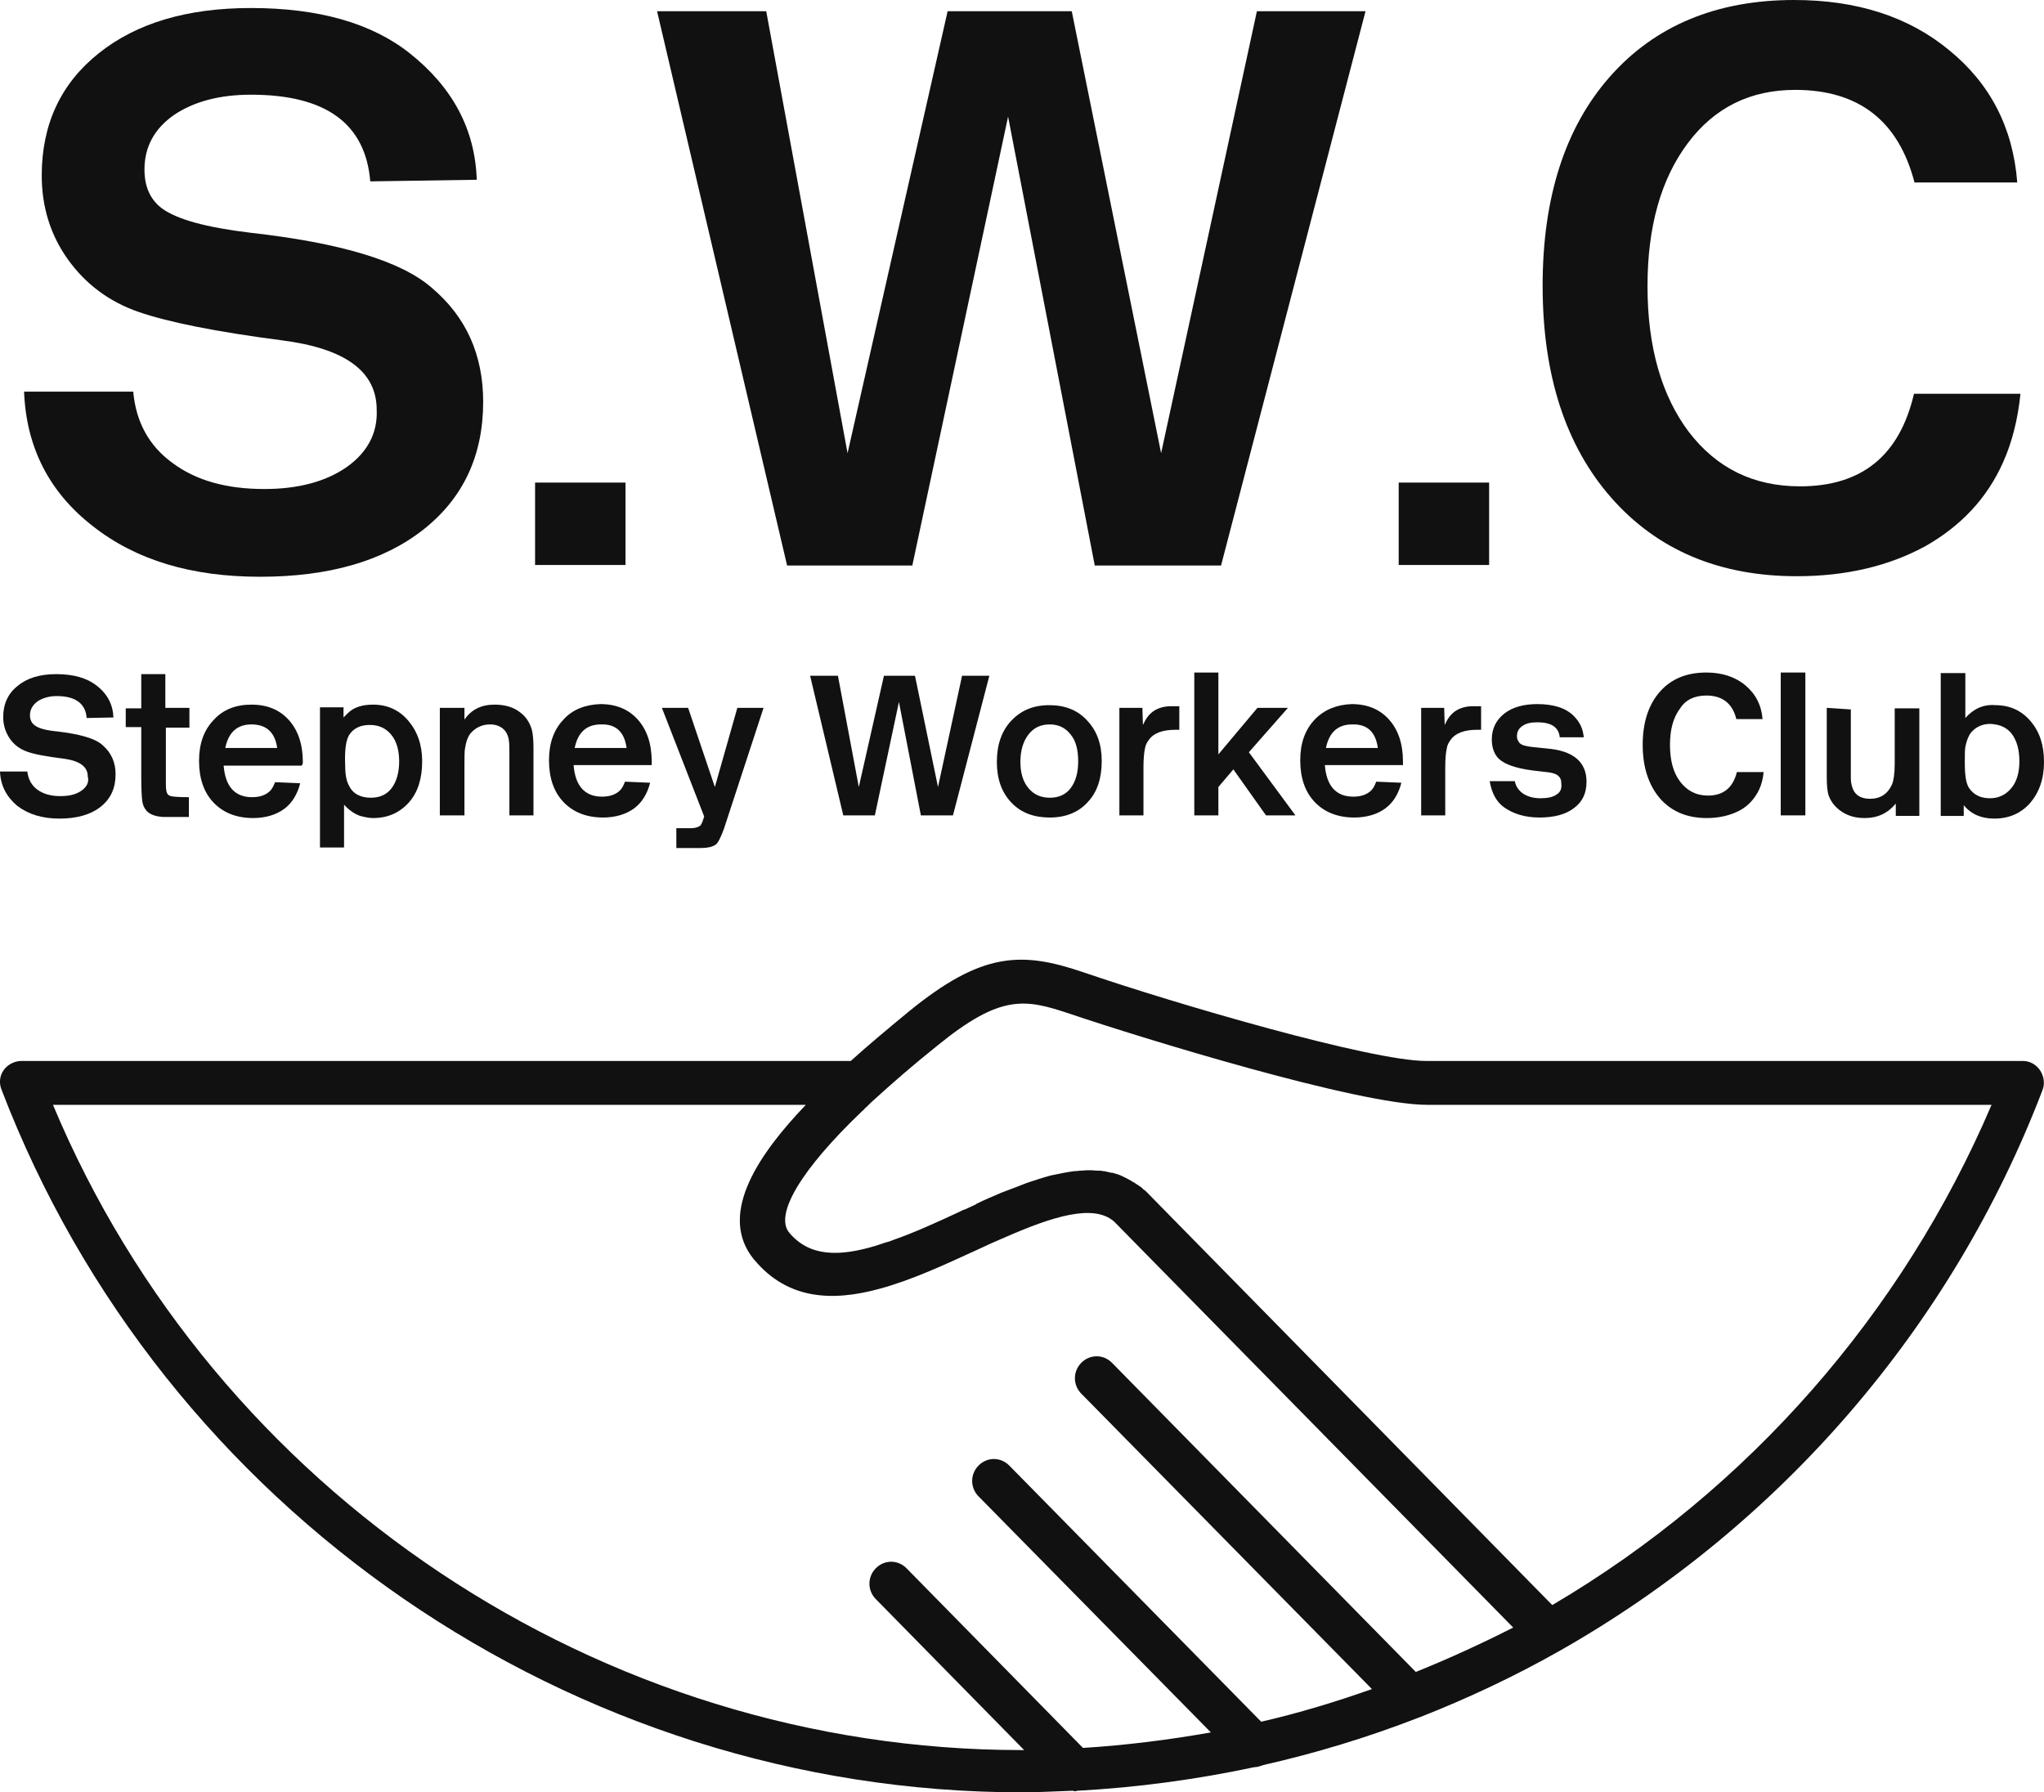 <?xml version="1.0" encoding="utf-8"?>
<!-- Generator: Adobe Illustrator 24.1.0, SVG Export Plug-In . SVG Version: 6.00 Build 0)  -->
<svg version="1.1" id="Layer_1" xmlns="http://www.w3.org/2000/svg" xmlns:xlink="http://www.w3.org/1999/xlink" x="0px" y="0px"
	 viewBox="0 0 382 335" style="enable-background:new 0 0 382 335;" xml:space="preserve">
<style type="text/css">
	.st0{fill:#111111;}
</style>
<g>
	<path class="st0" d="M64.8,87.3c-3.9,2.7-9,4.1-15.4,4.1c-7.1,0-12.8-1.6-17.2-4.9c-4.4-3.2-6.8-7.7-7.3-13.3H4.5
		C4.9,83.6,9.2,92,17.3,98.3c8.1,6.4,18.5,9.5,31.3,9.5c12.8,0,23-2.9,30.5-8.8s11.2-13.9,11.2-23.9c0-8.8-3.2-15.9-9.6-21.3
		c-5.7-5-17-8.4-33.9-10.3c-8.3-1-13.8-2.5-16.6-4.6c-2.1-1.6-3.2-4-3.2-7.2c0-4.2,1.8-7.6,5.5-10.2c3.7-2.5,8.5-3.8,14.4-3.8
		c14,0,21.4,5.4,22.3,16.2l19.9-0.3c-0.3-9.4-4.5-17.3-12.6-23.7c-7.1-5.6-17-8.4-29.6-8.4c-11.9,0-21.4,2.8-28.5,8.5
		C11.4,15.6,7.8,23.2,7.8,32.8c0,5.8,1.6,11.1,4.9,15.7c3.3,4.6,7.7,7.9,13.2,9.8c5.5,1.9,14.4,3.7,26.7,5.3
		c11.9,1.5,17.8,5.8,17.8,13C70.6,81,68.6,84.6,64.8,87.3z"/>
	<rect x="100" y="90.2" class="st0" width="16.9" height="15.4"/>
	<polygon class="st0" points="170.5,105.7 188.4,21.8 204.6,105.7 228.2,105.7 255.2,2.1 234.9,2.1 217,84.7 200.3,2.1 177.1,2.1 
		158.4,84.7 143.2,2.1 122.8,2.1 147.1,105.7 	"/>
	<rect x="261.4" y="90.2" class="st0" width="16.9" height="15.4"/>
	<path class="st0" d="M335.8,107.7c9.2,0,17.2-1.9,24-5.6c6.7-3.8,11.6-9,14.6-15.8c1.6-3.6,2.7-7.8,3.2-12.7h-19.9
		c-2.7,11.6-9.8,17.3-21.3,17.3c-8.7,0-15.6-3.4-20.8-10.2c-5.1-6.8-7.7-15.9-7.7-27.2c0-11.1,2.5-20,7.5-26.7
		c5-6.7,11.7-10,20.1-10c11.9,0,19.3,5.8,22.3,17.3H377c-0.8-10.3-5.1-18.5-12.7-24.7C356.7,3.1,347,0,335.3,0
		c-14.5,0-26,4.8-34.4,14.3c-8.4,9.5-12.6,22.6-12.6,39.1c0,16.7,4.3,29.9,12.8,39.6C309.7,102.8,321.3,107.7,335.8,107.7z"/>
	<path class="st0" d="M15.2,147.8c-1,0.7-2.3,1-3.9,1c-1.8,0-3.2-0.4-4.3-1.2c-1.1-0.8-1.7-1.9-1.9-3.4H0c0.1,2.6,1.2,4.7,3.2,6.4
		c2.1,1.6,4.7,2.4,7.9,2.4c3.2,0,5.8-0.7,7.7-2.2c1.9-1.5,2.8-3.5,2.8-6.1c0-2.2-0.8-4-2.4-5.4c-1.4-1.3-4.3-2.1-8.6-2.6
		c-2.1-0.2-3.5-0.6-4.2-1.2c-0.5-0.4-0.8-1-0.8-1.8c0-1.1,0.5-1.9,1.4-2.6c0.9-0.6,2.1-1,3.6-1c3.5,0,5.4,1.4,5.6,4.1l5-0.1
		c-0.1-2.4-1.1-4.4-3.2-6c-1.8-1.4-4.3-2.1-7.5-2.1c-3,0-5.4,0.7-7.2,2.2c-1.8,1.4-2.7,3.4-2.7,5.8c0,1.5,0.4,2.8,1.2,4
		c0.8,1.2,1.9,2,3.3,2.5c1.4,0.5,3.6,0.9,6.8,1.3c3,0.4,4.5,1.5,4.5,3.3C16.7,146.2,16.2,147.1,15.2,147.8z"/>
	<path class="st0" d="M35.4,135.8v-3.5h-4.5V126h-4.5v6.4h-2.9v3.5h2.9v9.2c0,2.6,0.1,4.1,0.2,4.7c0.1,0.6,0.3,1.1,0.6,1.5
		c0.6,0.9,1.8,1.3,3.3,1.4c0.5,0,1.1,0,1.8,0c0.4,0,1,0,1.8,0l1.2,0v-3.7c-2.2,0-3.5-0.1-3.8-0.4c-0.4-0.3-0.5-1-0.5-2v-10.6H35.4z"
		/>
	<path class="st0" d="M56.6,142.5c0-3.4-0.9-6-2.6-7.9c-1.7-1.9-4-2.9-7-2.9c-2.9,0-5.3,0.9-7.1,2.9c-1.8,1.9-2.7,4.4-2.7,7.6
		c0,3.3,0.9,5.9,2.7,7.8c1.8,1.9,4.3,2.9,7.4,2.9c2.3,0,4.3-0.6,5.8-1.7c1.5-1.1,2.5-2.8,3-4.8l-4.7-0.2c-0.3,0.8-0.6,1.3-0.9,1.6
		c-0.8,0.8-1.9,1.2-3.4,1.2c-3.2,0-5-2-5.3-5.9h14.6C56.5,142.9,56.6,142.7,56.6,142.5z M42.1,139.8c0.6-2.9,2.2-4.4,4.9-4.4
		c2.8,0,4.4,1.5,4.8,4.4H42.1z"/>
	<path class="st0" d="M59.8,132.3v26.1h4.5v-8c0.9,1,1.9,1.7,3,2.1c0.8,0.2,1.6,0.4,2.4,0.4c2.8,0,5-1,6.7-2.9s2.5-4.5,2.5-7.7
		c0-3.1-0.9-5.6-2.6-7.6c-1.7-2-3.9-3-6.6-3c-2,0-3.6,0.5-4.7,1.6c-0.3,0.3-0.6,0.6-0.8,0.8v-1.9H59.8z M65.3,137.3
		c0.8-1.2,2.1-1.8,3.8-1.8c1.7,0,3,0.6,4,1.8c1,1.2,1.5,2.9,1.5,5c0,2.1-0.5,3.8-1.4,5c-0.9,1.2-2.2,1.8-3.9,1.8
		c-2,0-3.4-0.8-4.1-2.3c-0.5-0.9-0.7-2.2-0.7-4C64.4,140,64.7,138.2,65.3,137.3z"/>
	<path class="st0" d="M86.8,134.5v-2.2h-4.6v20.1h4.6v-9.2c0-1.7,0-2.7,0.1-3.3c0.2-1.2,0.5-2.2,1.1-2.9c0.9-1,2.1-1.6,3.6-1.6
		c1,0,1.8,0.3,2.4,0.8c0.6,0.5,1,1.3,1.1,2.2c0.1,0.6,0.1,1.5,0.1,2.5v11.5h4.5v-12.5c0-1.6-0.1-2.7-0.3-3.5
		c-0.4-1.4-1.2-2.6-2.4-3.4c-1.2-0.9-2.8-1.3-4.6-1.3C90,131.7,88.1,132.6,86.8,134.5z"/>
	<path class="st0" d="M105.3,134.5c-1.8,1.9-2.7,4.4-2.7,7.6c0,3.3,0.9,5.9,2.7,7.8c1.8,1.9,4.3,2.9,7.4,2.9c2.3,0,4.3-0.6,5.8-1.7
		c1.5-1.1,2.5-2.8,3-4.8l-4.7-0.2c-0.3,0.8-0.6,1.3-0.9,1.6c-0.8,0.8-1.9,1.2-3.4,1.2c-3.2,0-5-2-5.3-5.9h14.6c0-0.2,0-0.4,0-0.6
		c0-3.4-0.9-6-2.6-7.9c-1.7-1.9-4-2.9-7-2.9C109.4,131.7,107,132.6,105.3,134.5z M117.1,139.8h-9.7c0.6-2.9,2.2-4.4,4.9-4.4
		C115.1,135.3,116.7,136.8,117.1,139.8z"/>
	<path class="st0" d="M129.1,154.8h-2.7v3.7h1.6h3c1.2,0,2.1-0.2,2.7-0.6c0.5-0.3,1-1.4,1.6-3l7.4-22.6h-4.9l-4.2,14.8l-5-14.8h-4.9
		l7.9,20.3c-0.2,0.7-0.4,1.3-0.7,1.7C130.5,154.6,129.9,154.8,129.1,154.8z"/>
	<polygon class="st0" points="171,126.3 165.2,126.3 160.5,147.1 156.6,126.3 151.4,126.3 157.6,152.4 163.5,152.4 168,131.2 
		172.1,152.4 178.1,152.4 184.9,126.3 179.8,126.3 175.3,147.1 	"/>
	<path class="st0" d="M196.1,131.8c-3,0-5.3,1-7.1,2.9c-1.8,1.9-2.7,4.5-2.7,7.7c0,3.2,0.9,5.7,2.7,7.6c1.8,1.9,4.2,2.8,7.2,2.8
		c3,0,5.4-1,7.1-2.9c1.8-1.9,2.6-4.5,2.6-7.7c0-3.1-0.9-5.6-2.7-7.5C201.4,132.7,199,131.8,196.1,131.8z M200.1,147.3
		c-0.9,1.2-2.2,1.8-3.9,1.8c-1.7,0-3-0.6-4-1.8c-1-1.2-1.5-2.8-1.5-4.9c0-2.1,0.5-3.8,1.5-5.1c1-1.3,2.3-1.9,4-1.9
		c1.6,0,2.9,0.6,3.9,1.9c1,1.2,1.4,2.9,1.4,5C201.5,144.5,201,146.1,200.1,147.3z"/>
	<path class="st0" d="M213.9,134.9l-0.3,0.6l-0.1-3.2h-4.3v20.1h4.5v-8.9c0-1.6,0.1-2.8,0.3-3.7c0.1-0.6,0.4-1.1,0.7-1.5
		c0.9-1.3,2.6-1.9,5-1.9h0.7V132c-0.4,0-0.7,0-1.1,0C216.7,131.9,214.9,132.9,213.9,134.9z"/>
	<polygon class="st0" points="223.2,125.7 223.2,152.4 227.7,152.4 227.7,147.1 230.5,143.8 236.6,152.4 242.1,152.4 233.4,140.6 
		240.7,132.3 235,132.3 227.7,141 227.7,125.7 	"/>
	<path class="st0" d="M245.7,134.5c-1.8,1.9-2.7,4.4-2.7,7.6c0,3.3,0.9,5.9,2.7,7.8c1.8,1.9,4.3,2.9,7.4,2.9c2.3,0,4.3-0.6,5.8-1.7
		c1.5-1.1,2.5-2.8,3-4.8l-4.7-0.2c-0.3,0.8-0.6,1.3-0.9,1.6c-0.8,0.8-1.9,1.2-3.4,1.2c-3.2,0-5-2-5.3-5.9h14.6c0-0.2,0-0.4,0-0.6
		c0-3.4-0.9-6-2.6-7.9c-1.7-1.9-4-2.9-7-2.9C249.9,131.7,247.5,132.6,245.7,134.5z M257.5,139.8h-9.7c0.6-2.9,2.2-4.4,4.9-4.4
		C255.5,135.3,257.1,136.8,257.5,139.8z"/>
	<path class="st0" d="M270.3,134.9l-0.3,0.6l-0.1-3.2h-4.3v20.1h4.5v-8.9c0-1.6,0.1-2.8,0.3-3.7c0.1-0.6,0.4-1.1,0.7-1.5
		c0.9-1.3,2.6-1.9,5-1.9h0.7V132c-0.4,0-0.7,0-1.1,0C273.1,131.9,271.3,132.9,270.3,134.9z"/>
	<path class="st0" d="M290.9,148.5c-0.7,0.5-1.7,0.7-3,0.7c-1.3,0-2.4-0.3-3.3-0.9c-0.8-0.6-1.3-1.3-1.5-2.3h-4.7
		c0.4,2.3,1.3,3.9,2.7,4.9c1.7,1.2,3.9,1.9,6.6,1.9c2.8,0,5-0.6,6.5-1.8c1.6-1.2,2.3-2.8,2.3-4.9c0-3.7-2.5-5.8-7.4-6.2
		c-2-0.2-3.3-0.3-4-0.5c-0.6-0.1-1.1-0.4-1.3-0.8c-0.2-0.3-0.3-0.6-0.3-1c0-0.8,0.3-1.4,1-1.9c0.7-0.5,1.6-0.7,2.8-0.7
		c2.6,0,4,0.9,4.2,2.8h4.5l-0.1-0.6c-0.2-1.3-0.8-2.4-1.8-3.4c-1.5-1.5-3.8-2.2-6.8-2.2c-2.6,0-4.7,0.6-6.2,1.8
		c-1.5,1.2-2.3,2.8-2.3,4.8c0,1.6,0.5,2.9,1.4,3.7c1.1,1,3.2,1.7,6.2,2.1c1.6,0.2,2.7,0.3,3.3,0.4c0.6,0.1,1.2,0.3,1.5,0.6
		c0.4,0.3,0.6,0.8,0.6,1.5C291.9,147.4,291.6,148.1,290.9,148.5z"/>
	<path class="st0" d="M318.9,130c3,0,4.9,1.5,5.6,4.4h4.9c-0.2-2.6-1.3-4.7-3.2-6.3c-1.9-1.6-4.4-2.4-7.3-2.4
		c-3.7,0-6.6,1.2-8.7,3.6c-2.1,2.4-3.2,5.7-3.2,9.9c0,4.2,1.1,7.5,3.2,10c2.2,2.5,5.1,3.7,8.8,3.7c2.3,0,4.4-0.5,6.1-1.4
		c1.7-0.9,2.9-2.3,3.7-4c0.4-0.9,0.7-2,0.8-3.2h-5c-0.7,2.9-2.5,4.4-5.4,4.4c-2.2,0-3.9-0.9-5.2-2.6c-1.3-1.7-1.9-4-1.9-6.9
		c0-2.8,0.6-5.1,1.9-6.8C315,130.8,316.7,130,318.9,130z"/>
	<rect x="332.8" y="125.7" class="st0" width="4.6" height="26.7"/>
	<path class="st0" d="M341.4,132.3v12.8c0,1.7,0.1,2.9,0.4,3.7c0.5,1.3,1.4,2.3,2.7,3.1c1.2,0.7,2.5,1,4,1c2.4,0,4.3-0.9,5.8-2.7
		l0,2.3h4.4v-20.1h-4.6v10.3c0,1.9-0.2,3.2-0.5,3.9c-0.8,1.8-2.2,2.7-4.1,2.7c-1.6,0-2.7-0.6-3.2-1.8c-0.2-0.5-0.4-1.2-0.4-1.9v-0.6
		c0-0.4,0-0.8,0-1.1v-11.3L341.4,132.3L341.4,132.3z"/>
	<path class="st0" d="M367.3,134.2v-8.4h-4.6v26.7h4.3v-2c1.4,1.7,3.3,2.5,5.7,2.5c2.8,0,5-1,6.7-2.9c1.7-2,2.6-4.5,2.6-7.7
		c0-3.1-0.8-5.6-2.5-7.6c-1.7-2-3.9-3-6.6-3C370.7,131.6,368.8,132.5,367.3,134.2z M376,137.2c0.9,1.2,1.4,2.9,1.4,5.1
		c0,2.1-0.5,3.8-1.5,5c-1,1.2-2.3,1.9-4,1.9c-1.7,0-3-0.6-3.9-1.9c-0.6-0.9-0.8-2.5-0.8-4.8c0-1.4,0-2.4,0.1-2.9
		c0.2-1,0.5-1.9,1-2.6c0.9-1.1,2.1-1.7,3.7-1.7C373.8,135.4,375.1,136,376,137.2z"/>
	<path class="st0" d="M378,198.3l-111.5,0c-10.2,0-46.6-10.6-64.1-16.6c-11.5-3.9-18.9-3.8-32.6,7.4c-4,3.3-7.6,6.3-10.8,9.2l-155,0
		c-1.3,0-2.6,0.7-3.3,1.7c-0.8,1.1-0.9,2.5-0.4,3.7C30.4,282.3,107,335,191,335c3.2,0,6.3-0.2,9.5-0.3c0.1,0,0.2,0.1,0.4,0.1
		c0.2,0,0.3-0.1,0.5-0.1c11.1-0.6,22.2-2.1,33-4.4c0,0,0,0,0,0c0.6,0,1.1-0.2,1.7-0.4c9.7-2.2,19.3-5.1,28.6-8.7
		c0.3-0.1,0.5-0.2,0.8-0.3c8.9-3.5,17.6-7.6,25.9-12.3c0,0,0,0,0,0c41.3-23.4,73.4-60.6,90.3-104.8c0.5-1.2,0.3-2.6-0.4-3.7
		C380.5,198.9,379.3,198.3,378,198.3z M264.6,312.5l-56.8-57.8c-1.6-1.6-4.1-1.6-5.7,0c-1.6,1.6-1.6,4.1-0.1,5.7l54.4,55.3
		c-6.8,2.4-13.7,4.5-20.7,6.1l-47.1-47.9c-1.6-1.6-4.1-1.6-5.7,0c-1.6,1.6-1.6,4.1-0.1,5.7l43.5,44.2c-7.9,1.4-15.9,2.4-23.9,2.9
		l-33-33.6c-1.6-1.6-4.1-1.6-5.7,0c-1.6,1.6-1.6,4.1-0.1,5.7l27.8,28.3c-0.2,0-0.3,0-0.5,0c-78.7,0-150.7-48.2-181-120.6l140.7,0
		c-8.8,9.2-16,19.9-10.3,28.1c0,0,0,0,0,0c0.2,0.3,0.4,0.5,0.6,0.8c0,0,0.1,0.1,0.1,0.1c6.2,7.4,14.5,7.8,23.3,5.4
		c6-1.6,12.2-4.5,18.1-7.2c1.9-0.9,3.9-1.8,5.8-2.6c8.3-3.6,16.1-6.2,20-2.8l74.6,75.9C276.9,307.2,270.8,310,264.6,312.5z
		 M290.1,300L214,222.5c-0.1,0-0.1-0.1-0.2-0.1c0,0,0,0,0,0c-0.3-0.3-0.6-0.6-1-0.8c-0.1-0.1-0.2-0.2-0.3-0.2
		c-0.3-0.2-0.5-0.4-0.8-0.5c-0.1-0.1-0.2-0.1-0.3-0.2c-0.4-0.2-0.7-0.4-1.1-0.6c-0.1,0-0.2-0.1-0.2-0.1c-0.3-0.1-0.6-0.3-0.9-0.4
		c-0.1,0-0.2-0.1-0.3-0.1c-0.3-0.1-0.7-0.2-1-0.3c-0.1,0-0.1,0-0.2,0c-0.4-0.1-0.8-0.2-1.3-0.3c-0.1,0-0.1,0-0.2,0
		c-0.4-0.1-0.7-0.1-1.1-0.1c-0.1,0-0.2,0-0.2,0c-0.9-0.1-1.8-0.1-2.7,0c0,0-0.1,0-0.1,0c-0.4,0-0.8,0.1-1.3,0.1c0,0-0.1,0-0.1,0
		c-1.4,0.2-2.9,0.5-4.3,0.8c0,0,0,0,0,0c-1.5,0.4-3,0.9-4.5,1.4c0,0,0,0,0,0c-1.5,0.6-3.1,1.2-4.7,1.8c0,0,0,0,0,0
		c-1.6,0.7-3.1,1.3-4.7,2.1c0,0-0.1,0-0.1,0.1c-0.4,0.2-0.9,0.4-1.3,0.6c-0.1,0.1-0.3,0.1-0.4,0.2c-0.3,0.1-0.5,0.2-0.8,0.3
		c-0.2,0.1-0.4,0.2-0.6,0.3c-4.5,2.1-8.5,3.9-12.2,5.2c-0.5,0.2-1,0.4-1.5,0.5c-0.6,0.2-1.2,0.4-1.8,0.6c-7.2,2.2-12.6,2-16.3-2.4
		c-2.8-3.4,2.2-11.8,13.6-22.7c0.2-0.2,0.4-0.3,0.5-0.5c0.6-0.5,1.1-1.1,1.7-1.6c3.4-3.1,7.3-6.5,11.8-10.1c12-9.8,16.5-8.8,24.9-6
		c13.3,4.5,53.9,17,66.7,17l105.5,0C355.6,245.4,326.8,278.4,290.1,300z"/>
</g>
</svg>
